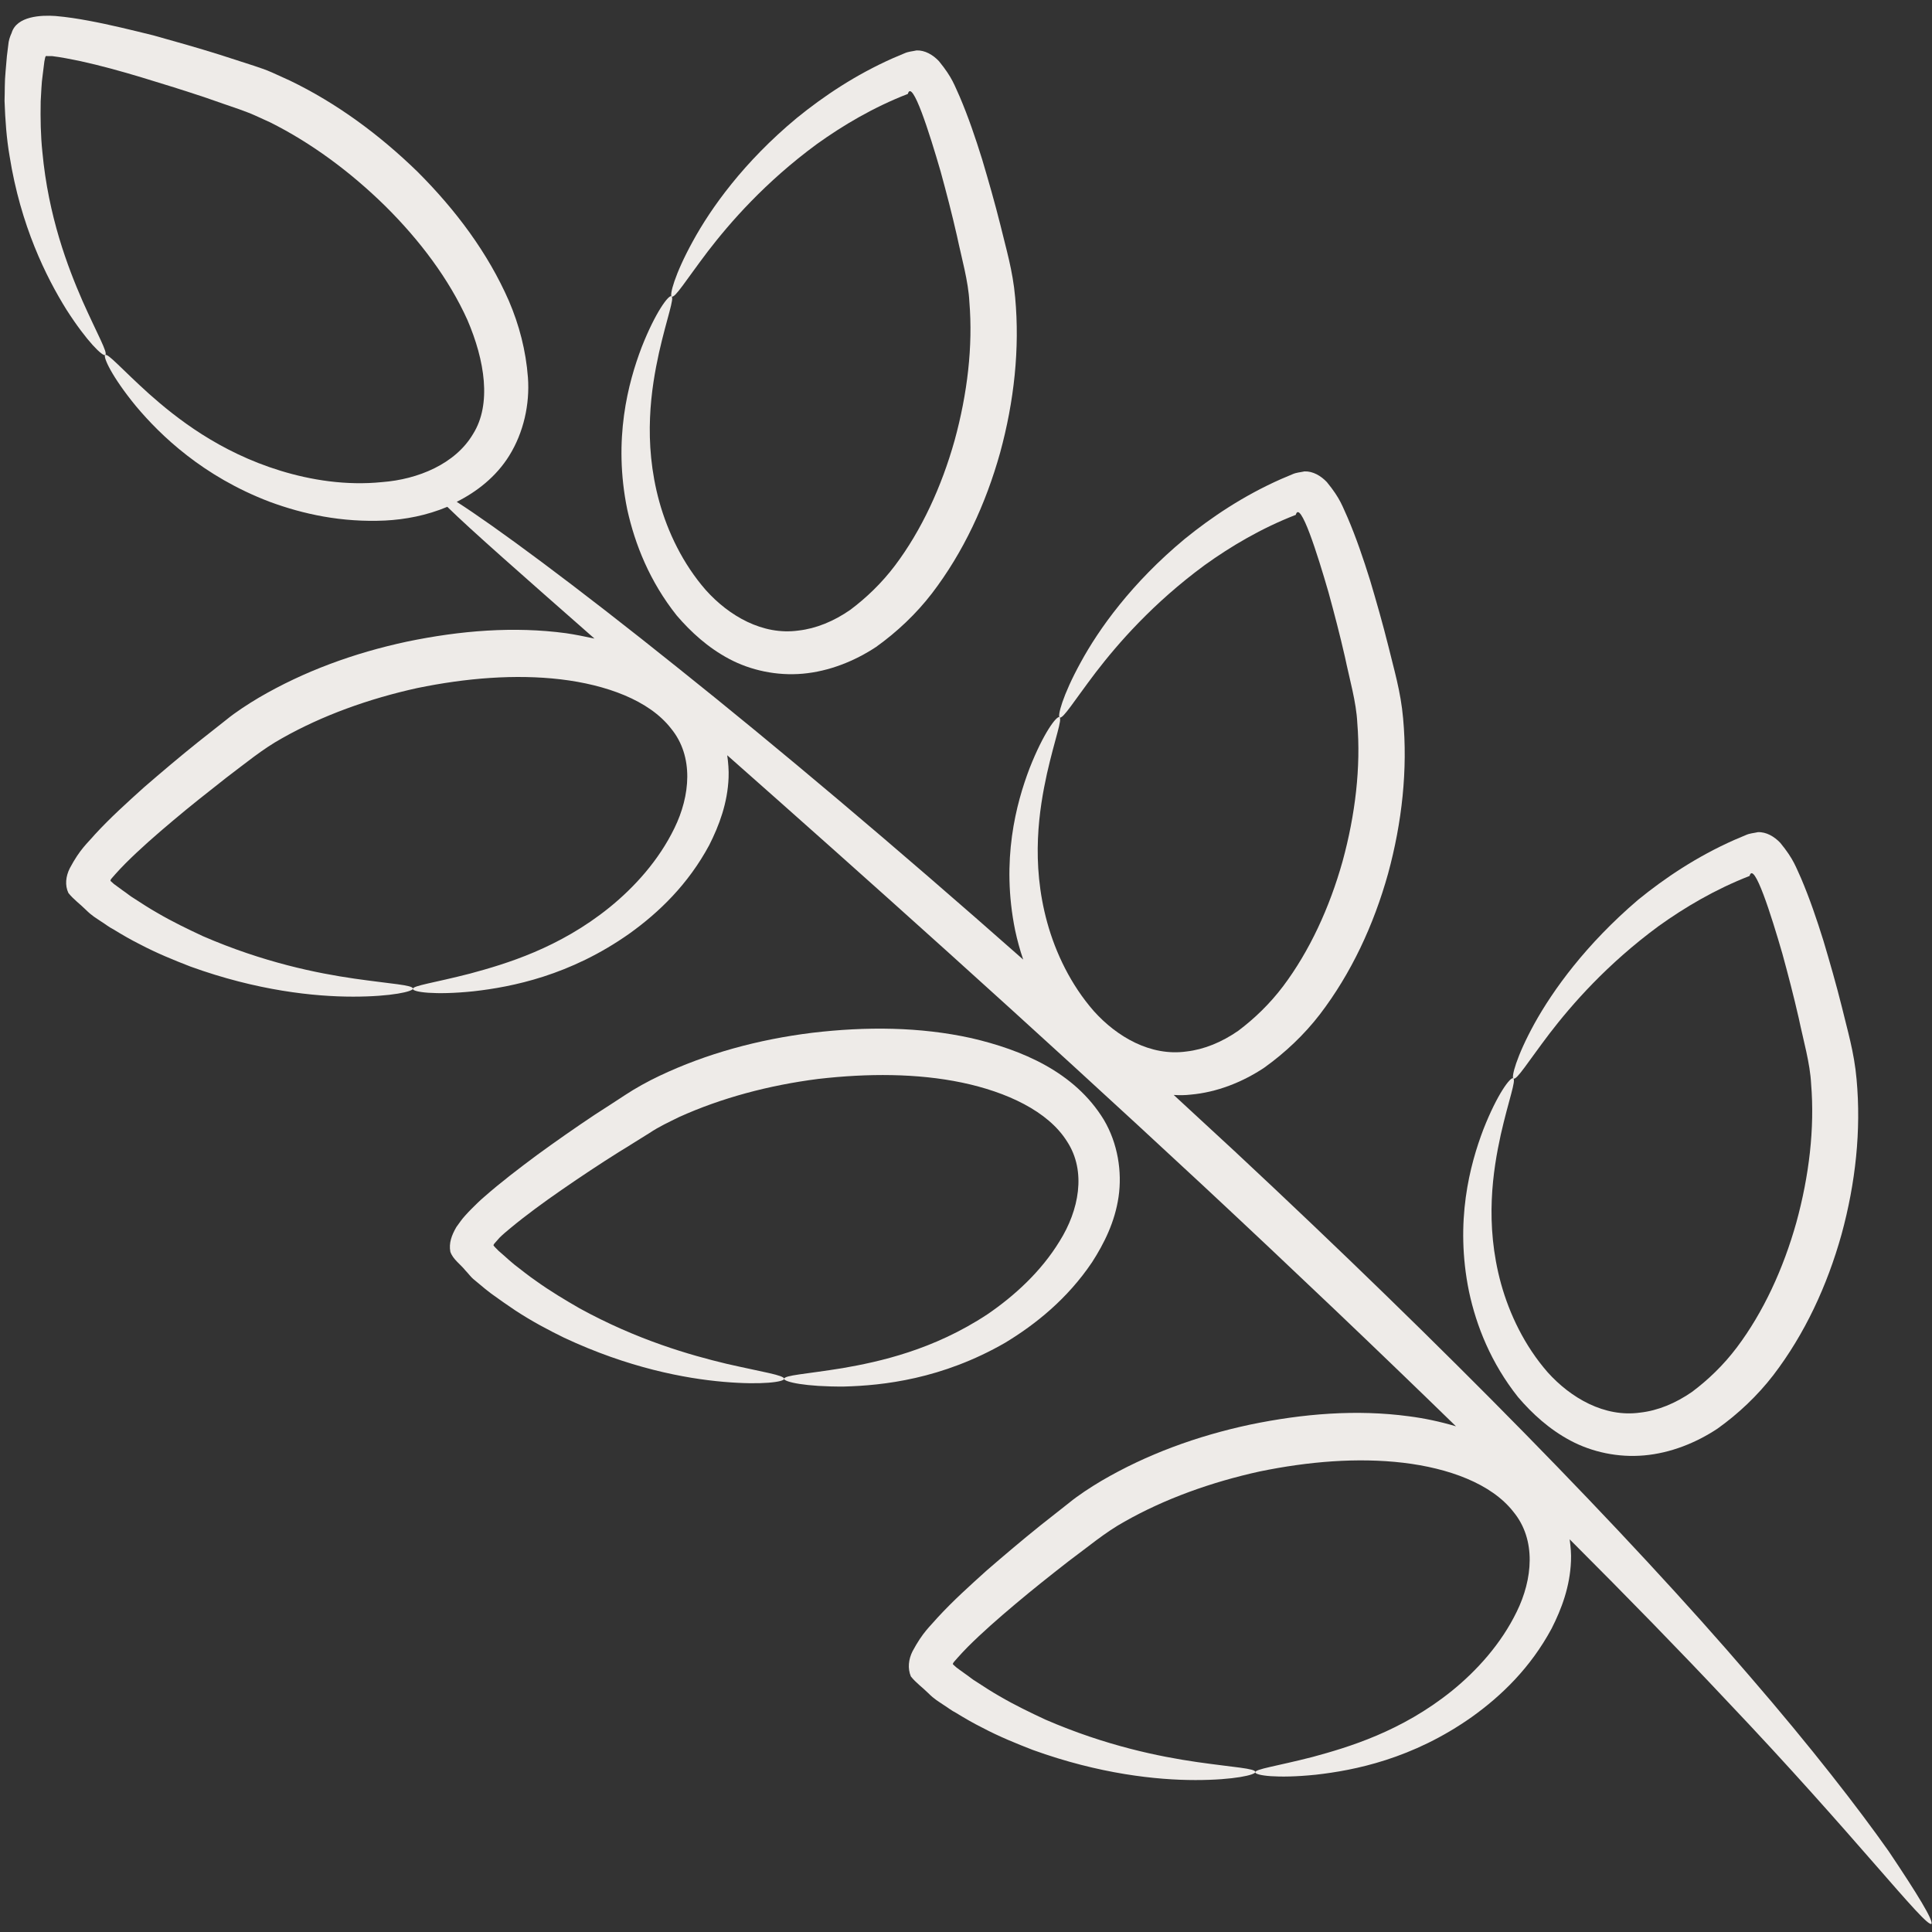 <svg width="51" height="51" viewBox="0 0 51 51" fill="none" xmlns="http://www.w3.org/2000/svg">
<rect x="0" y="0" width="51" height="51" fill="#333333" stroke="none"/>
<path d="M17.864 16.248C18.235 16.68 18.685 17.095 19.25 17.395C19.815 17.695 20.504 17.845 21.192 17.784C21.881 17.722 22.552 17.457 23.126 17.078C23.682 16.68 24.185 16.204 24.6 15.665C25.43 14.58 26.021 13.309 26.401 11.949C26.772 10.59 26.922 9.204 26.798 7.854C26.736 7.139 26.551 6.539 26.41 5.948C26.26 5.347 26.092 4.765 25.924 4.2C25.748 3.635 25.562 3.088 25.333 2.55C25.2 2.267 25.147 2.055 24.785 1.614C24.627 1.446 24.415 1.323 24.194 1.331C24.079 1.358 23.982 1.358 23.867 1.411L23.576 1.534C22.578 1.976 21.74 2.541 21.034 3.114C19.63 4.279 18.765 5.497 18.288 6.371C17.802 7.254 17.67 7.801 17.732 7.828C17.82 7.872 18.103 7.404 18.685 6.636C19.268 5.877 20.195 4.809 21.563 3.803C22.252 3.309 23.055 2.832 23.965 2.479C24.079 2.064 24.538 3.52 24.83 4.527C24.98 5.074 25.13 5.648 25.262 6.23C25.386 6.821 25.562 7.422 25.589 7.969C25.686 9.143 25.536 10.396 25.2 11.623C24.856 12.85 24.326 13.997 23.629 14.924C23.276 15.392 22.87 15.78 22.446 16.098C22.014 16.398 21.546 16.592 21.078 16.645C20.133 16.777 19.241 16.257 18.632 15.577C18.023 14.88 17.626 14.041 17.405 13.247C16.964 11.649 17.193 10.237 17.396 9.31C17.608 8.375 17.811 7.863 17.723 7.819C17.652 7.783 17.308 8.225 16.937 9.169C16.584 10.096 16.178 11.596 16.558 13.45C16.761 14.368 17.149 15.348 17.864 16.248Z" fill="#EEEBE8"/>
<path d="M28.829 33.318C29.147 32.823 29.43 32.258 29.527 31.596C29.624 30.934 29.509 30.184 29.138 29.558C28.361 28.287 26.966 27.713 25.642 27.404C24.283 27.104 22.861 27.095 21.44 27.263C20.019 27.439 18.651 27.81 17.406 28.401C17.106 28.543 16.77 28.728 16.505 28.904C16.232 29.081 15.967 29.257 15.702 29.425C15.172 29.778 14.669 30.131 14.184 30.484C13.698 30.846 13.221 31.208 12.78 31.596C12.665 31.694 12.559 31.799 12.453 31.905C12.392 31.967 12.356 32.002 12.277 32.091C12.188 32.188 12.118 32.294 12.047 32.391C11.924 32.603 11.844 32.814 11.888 33.044C11.959 33.247 12.153 33.37 12.286 33.538C12.356 33.609 12.427 33.706 12.489 33.759L12.648 33.891C12.753 33.98 12.859 34.068 12.965 34.147C13.186 34.306 13.398 34.456 13.61 34.597C14.042 34.88 14.475 35.109 14.89 35.312C16.585 36.107 18.077 36.389 19.101 36.477C20.125 36.566 20.699 36.477 20.699 36.398C20.699 36.301 20.142 36.221 19.18 36.001C18.218 35.771 16.823 35.374 15.296 34.535C14.916 34.315 14.528 34.085 14.148 33.812C13.954 33.679 13.769 33.529 13.574 33.379C13.477 33.3 13.389 33.22 13.301 33.141L13.159 33.017L13.107 32.964C13.08 32.938 13.045 32.903 13.027 32.876C13.027 32.858 13.045 32.832 13.054 32.823L13.186 32.673C13.274 32.585 13.371 32.505 13.477 32.417C13.892 32.073 14.351 31.738 14.837 31.402C15.322 31.067 15.826 30.731 16.346 30.405C16.611 30.246 16.867 30.078 17.141 29.911C17.406 29.734 17.644 29.628 17.927 29.487C19.039 28.984 20.293 28.648 21.599 28.481C22.906 28.331 24.212 28.331 25.395 28.578C26.569 28.825 27.664 29.328 28.167 30.131C28.688 30.926 28.476 31.958 27.973 32.761C27.479 33.573 26.764 34.218 26.066 34.694C24.636 35.639 23.206 35.948 22.244 36.115C21.264 36.274 20.707 36.301 20.699 36.398C20.699 36.477 21.255 36.61 22.288 36.601C23.303 36.574 24.865 36.407 26.534 35.445C27.337 34.959 28.176 34.288 28.829 33.318Z" fill="#EEEBE8"/>
<path d="M40.508 27.016C40.022 27.898 39.89 28.446 39.952 28.472C40.04 28.516 40.322 28.049 40.905 27.281C41.488 26.522 42.415 25.454 43.783 24.447C44.472 23.953 45.275 23.477 46.184 23.123C46.299 22.709 46.758 24.165 47.049 25.171C47.199 25.718 47.349 26.292 47.482 26.875C47.605 27.466 47.782 28.066 47.809 28.613C47.906 29.787 47.756 31.041 47.42 32.267C47.076 33.494 46.546 34.642 45.849 35.568C45.496 36.036 45.09 36.425 44.666 36.742C44.233 37.042 43.765 37.237 43.297 37.289C42.353 37.422 41.461 36.901 40.852 36.222C40.243 35.524 39.846 34.686 39.625 33.892C39.184 32.294 39.413 30.882 39.616 29.955C39.828 29.019 40.031 28.508 39.943 28.463C39.872 28.428 39.528 28.869 39.157 29.814C38.804 30.741 38.398 32.241 38.778 34.094C38.972 35.004 39.36 35.983 40.075 36.883C40.446 37.316 40.896 37.731 41.461 38.031C42.026 38.331 42.715 38.481 43.403 38.419C44.092 38.358 44.763 38.093 45.337 37.713C45.893 37.316 46.396 36.839 46.811 36.301C47.641 35.215 48.232 33.944 48.612 32.585C48.983 31.226 49.133 29.84 49.009 28.49C48.947 27.775 48.762 27.175 48.621 26.583C48.471 25.983 48.303 25.401 48.135 24.836C47.959 24.271 47.773 23.724 47.544 23.185C47.411 22.903 47.358 22.691 46.996 22.25C46.837 22.082 46.626 21.958 46.405 21.967C46.29 21.994 46.193 21.994 46.078 22.047L45.787 22.17C44.789 22.612 43.951 23.176 43.245 23.75C41.858 24.933 40.993 26.142 40.508 27.016Z" fill="#EEEBE8"/>
<path d="M49.857 48.869C49.054 47.731 47.818 46.133 46.193 44.253C42.953 40.475 38.142 35.568 32.598 30.396C32.051 29.893 31.521 29.399 30.983 28.904C31.133 28.913 31.283 28.913 31.433 28.895C32.122 28.834 32.792 28.569 33.366 28.189C33.922 27.792 34.426 27.316 34.841 26.777C35.67 25.692 36.262 24.421 36.642 23.061C37.012 21.702 37.162 20.316 37.039 18.966C36.977 18.251 36.792 17.651 36.65 17.06C36.5 16.459 36.333 15.877 36.165 15.312C35.988 14.747 35.803 14.2 35.573 13.662C35.441 13.379 35.388 13.167 35.026 12.726C34.867 12.558 34.655 12.435 34.434 12.444C34.32 12.47 34.223 12.47 34.108 12.523L33.817 12.646C32.819 13.088 31.98 13.653 31.274 14.226C29.87 15.391 29.005 16.609 28.529 17.483C28.043 18.366 27.911 18.913 27.972 18.94C28.061 18.984 28.343 18.516 28.926 17.748C29.509 16.989 30.435 15.921 31.804 14.915C32.492 14.421 33.296 13.944 34.205 13.591C34.32 13.176 34.779 14.632 35.07 15.639C35.22 16.186 35.37 16.759 35.503 17.342C35.626 17.933 35.803 18.534 35.829 19.081C35.926 20.255 35.776 21.508 35.441 22.735C35.097 23.962 34.567 25.109 33.87 26.036C33.516 26.504 33.11 26.892 32.687 27.21C32.254 27.51 31.786 27.704 31.318 27.757C30.374 27.889 29.482 27.369 28.873 26.689C28.264 25.992 27.866 25.153 27.646 24.359C27.204 22.761 27.434 21.349 27.637 20.422C27.849 19.487 28.052 18.975 27.964 18.931C27.893 18.895 27.549 19.337 27.178 20.281C26.825 21.208 26.419 22.708 26.798 24.562C26.851 24.809 26.922 25.074 27.01 25.33C23.603 22.32 20.486 19.699 17.944 17.669C15.128 15.409 13.036 13.873 12.056 13.247C12.585 12.982 13.097 12.585 13.442 12.029C13.821 11.42 13.989 10.669 13.936 9.963C13.883 9.257 13.706 8.578 13.433 7.942C12.877 6.671 12.029 5.541 11.023 4.535C10.008 3.547 8.877 2.717 7.65 2.126L7.183 1.914C7.006 1.834 6.856 1.79 6.706 1.737C6.406 1.64 6.106 1.543 5.805 1.446C5.214 1.261 4.622 1.093 4.049 0.934C3.475 0.793 2.91 0.652 2.336 0.546C2.053 0.493 1.771 0.449 1.462 0.422C1.091 0.396 0.438 0.422 0.306 0.872C0.261 0.969 0.226 1.075 0.217 1.199L0.182 1.481L0.147 1.887C0.12 2.152 0.129 2.417 0.12 2.664C0.138 3.176 0.173 3.661 0.253 4.12C0.544 5.956 1.215 7.307 1.753 8.172C2.301 9.028 2.716 9.416 2.777 9.372C2.857 9.319 2.574 8.834 2.177 7.942C1.789 7.051 1.277 5.718 1.118 4.006C1.074 3.582 1.065 3.141 1.074 2.673C1.091 2.443 1.091 2.214 1.127 1.976L1.171 1.623L1.188 1.543V1.534L1.197 1.508C1.197 1.481 1.224 1.472 1.25 1.481H1.374C1.603 1.508 1.868 1.561 2.124 1.614C2.645 1.728 3.192 1.878 3.748 2.046C4.305 2.214 4.87 2.39 5.452 2.585C5.735 2.682 6.026 2.788 6.317 2.885C6.459 2.938 6.609 2.991 6.723 3.044L7.13 3.229C8.207 3.767 9.239 4.526 10.166 5.435C11.085 6.345 11.852 7.368 12.338 8.445C12.797 9.513 12.982 10.669 12.488 11.455C12.02 12.249 11.031 12.655 10.087 12.726C9.142 12.823 8.207 12.673 7.403 12.426C5.788 11.931 4.658 11.04 3.934 10.396C3.21 9.743 2.848 9.319 2.777 9.372C2.716 9.416 2.945 9.937 3.59 10.722C4.234 11.49 5.355 12.576 7.121 13.247C8.004 13.573 9.019 13.794 10.166 13.741C10.696 13.714 11.261 13.608 11.808 13.379C12.418 13.979 13.786 15.18 15.693 16.857C15.445 16.804 15.19 16.751 14.942 16.715C13.565 16.53 12.153 16.645 10.749 16.936C9.345 17.236 8.021 17.721 6.829 18.419C6.547 18.587 6.22 18.798 5.973 19.001C5.717 19.204 5.47 19.398 5.223 19.593C4.728 19.99 4.26 20.387 3.801 20.784C3.351 21.19 2.91 21.587 2.504 22.029C2.301 22.267 2.115 22.408 1.842 22.92C1.736 23.132 1.709 23.37 1.806 23.573C1.939 23.741 2.115 23.865 2.265 24.015C2.433 24.182 2.539 24.235 2.654 24.315C2.769 24.385 2.874 24.474 2.998 24.535C3.228 24.677 3.457 24.809 3.687 24.924C4.137 25.162 4.596 25.347 5.028 25.515C6.785 26.151 8.295 26.309 9.319 26.309C10.352 26.309 10.908 26.168 10.899 26.098C10.899 26 10.334 25.974 9.354 25.833C8.374 25.692 6.962 25.409 5.355 24.712C4.958 24.526 4.552 24.332 4.146 24.094C3.943 23.979 3.74 23.847 3.537 23.715C3.431 23.653 3.342 23.573 3.236 23.503C3.139 23.432 3.016 23.344 3.007 23.335L2.919 23.256C2.91 23.238 2.927 23.211 2.936 23.203C2.901 23.238 3.13 22.973 3.307 22.797C3.687 22.417 4.11 22.046 4.561 21.667C5.011 21.287 5.479 20.917 5.964 20.537C6.467 20.158 6.935 19.769 7.447 19.487C8.507 18.887 9.734 18.445 11.014 18.163C12.303 17.898 13.601 17.792 14.801 17.933C15.993 18.075 17.132 18.481 17.714 19.231C18.323 19.972 18.218 21.014 17.803 21.861C17.388 22.717 16.743 23.423 16.09 23.953C14.757 25.03 13.353 25.445 12.409 25.7C11.446 25.948 10.89 26.018 10.899 26.106C10.899 26.186 11.464 26.274 12.497 26.168C13.512 26.053 15.048 25.753 16.62 24.641C17.396 24.085 18.165 23.344 18.721 22.311C18.985 21.79 19.206 21.199 19.233 20.528C19.241 20.334 19.224 20.131 19.197 19.937C22.693 23.026 27.081 26.945 31.777 31.314C34.143 33.52 36.377 35.648 38.434 37.651C38.019 37.528 37.604 37.439 37.189 37.386C35.812 37.201 34.399 37.316 32.996 37.607C31.592 37.907 30.268 38.392 29.076 39.09C28.793 39.258 28.467 39.469 28.22 39.672C27.964 39.875 27.716 40.069 27.469 40.264C26.975 40.661 26.507 41.058 26.048 41.455C25.598 41.861 25.156 42.258 24.75 42.7C24.547 42.938 24.362 43.079 24.088 43.591C23.982 43.803 23.956 44.041 24.044 44.253C24.176 44.421 24.353 44.544 24.503 44.694C24.671 44.862 24.777 44.915 24.892 44.995C25.006 45.065 25.112 45.153 25.236 45.215C25.465 45.356 25.695 45.489 25.924 45.603C26.375 45.842 26.834 46.027 27.266 46.195C29.023 46.83 30.533 46.989 31.557 46.989C32.59 46.989 33.146 46.848 33.137 46.777C33.137 46.68 32.572 46.654 31.592 46.513C30.612 46.371 29.2 46.089 27.593 45.392C27.196 45.206 26.79 45.012 26.383 44.774C26.18 44.659 25.977 44.527 25.774 44.394C25.668 44.333 25.58 44.253 25.474 44.182C25.377 44.112 25.253 44.024 25.245 44.015L25.156 43.935C25.148 43.918 25.165 43.891 25.174 43.882C25.139 43.918 25.368 43.653 25.545 43.476C25.924 43.097 26.348 42.726 26.798 42.347C27.248 41.967 27.716 41.596 28.202 41.217C28.705 40.846 29.173 40.449 29.685 40.167C30.744 39.566 31.971 39.125 33.252 38.843C34.541 38.578 35.838 38.472 37.039 38.613C38.231 38.754 39.369 39.16 39.952 39.911C40.561 40.652 40.455 41.694 40.04 42.541C39.625 43.397 38.981 44.103 38.328 44.633C36.995 45.709 35.591 46.124 34.646 46.38C33.684 46.627 33.128 46.698 33.137 46.786C33.137 46.866 33.702 46.954 34.735 46.848C35.75 46.733 37.286 46.433 38.857 45.321C39.634 44.765 40.402 44.024 40.958 42.991C41.223 42.47 41.444 41.879 41.47 41.208C41.479 41.023 41.462 40.829 41.435 40.634C42.971 42.17 44.366 43.6 45.567 44.88C48.974 48.463 50.828 50.89 50.987 50.785C51.031 50.687 50.634 50.026 49.857 48.869Z" fill="#EEEBE8"/>
</svg>
